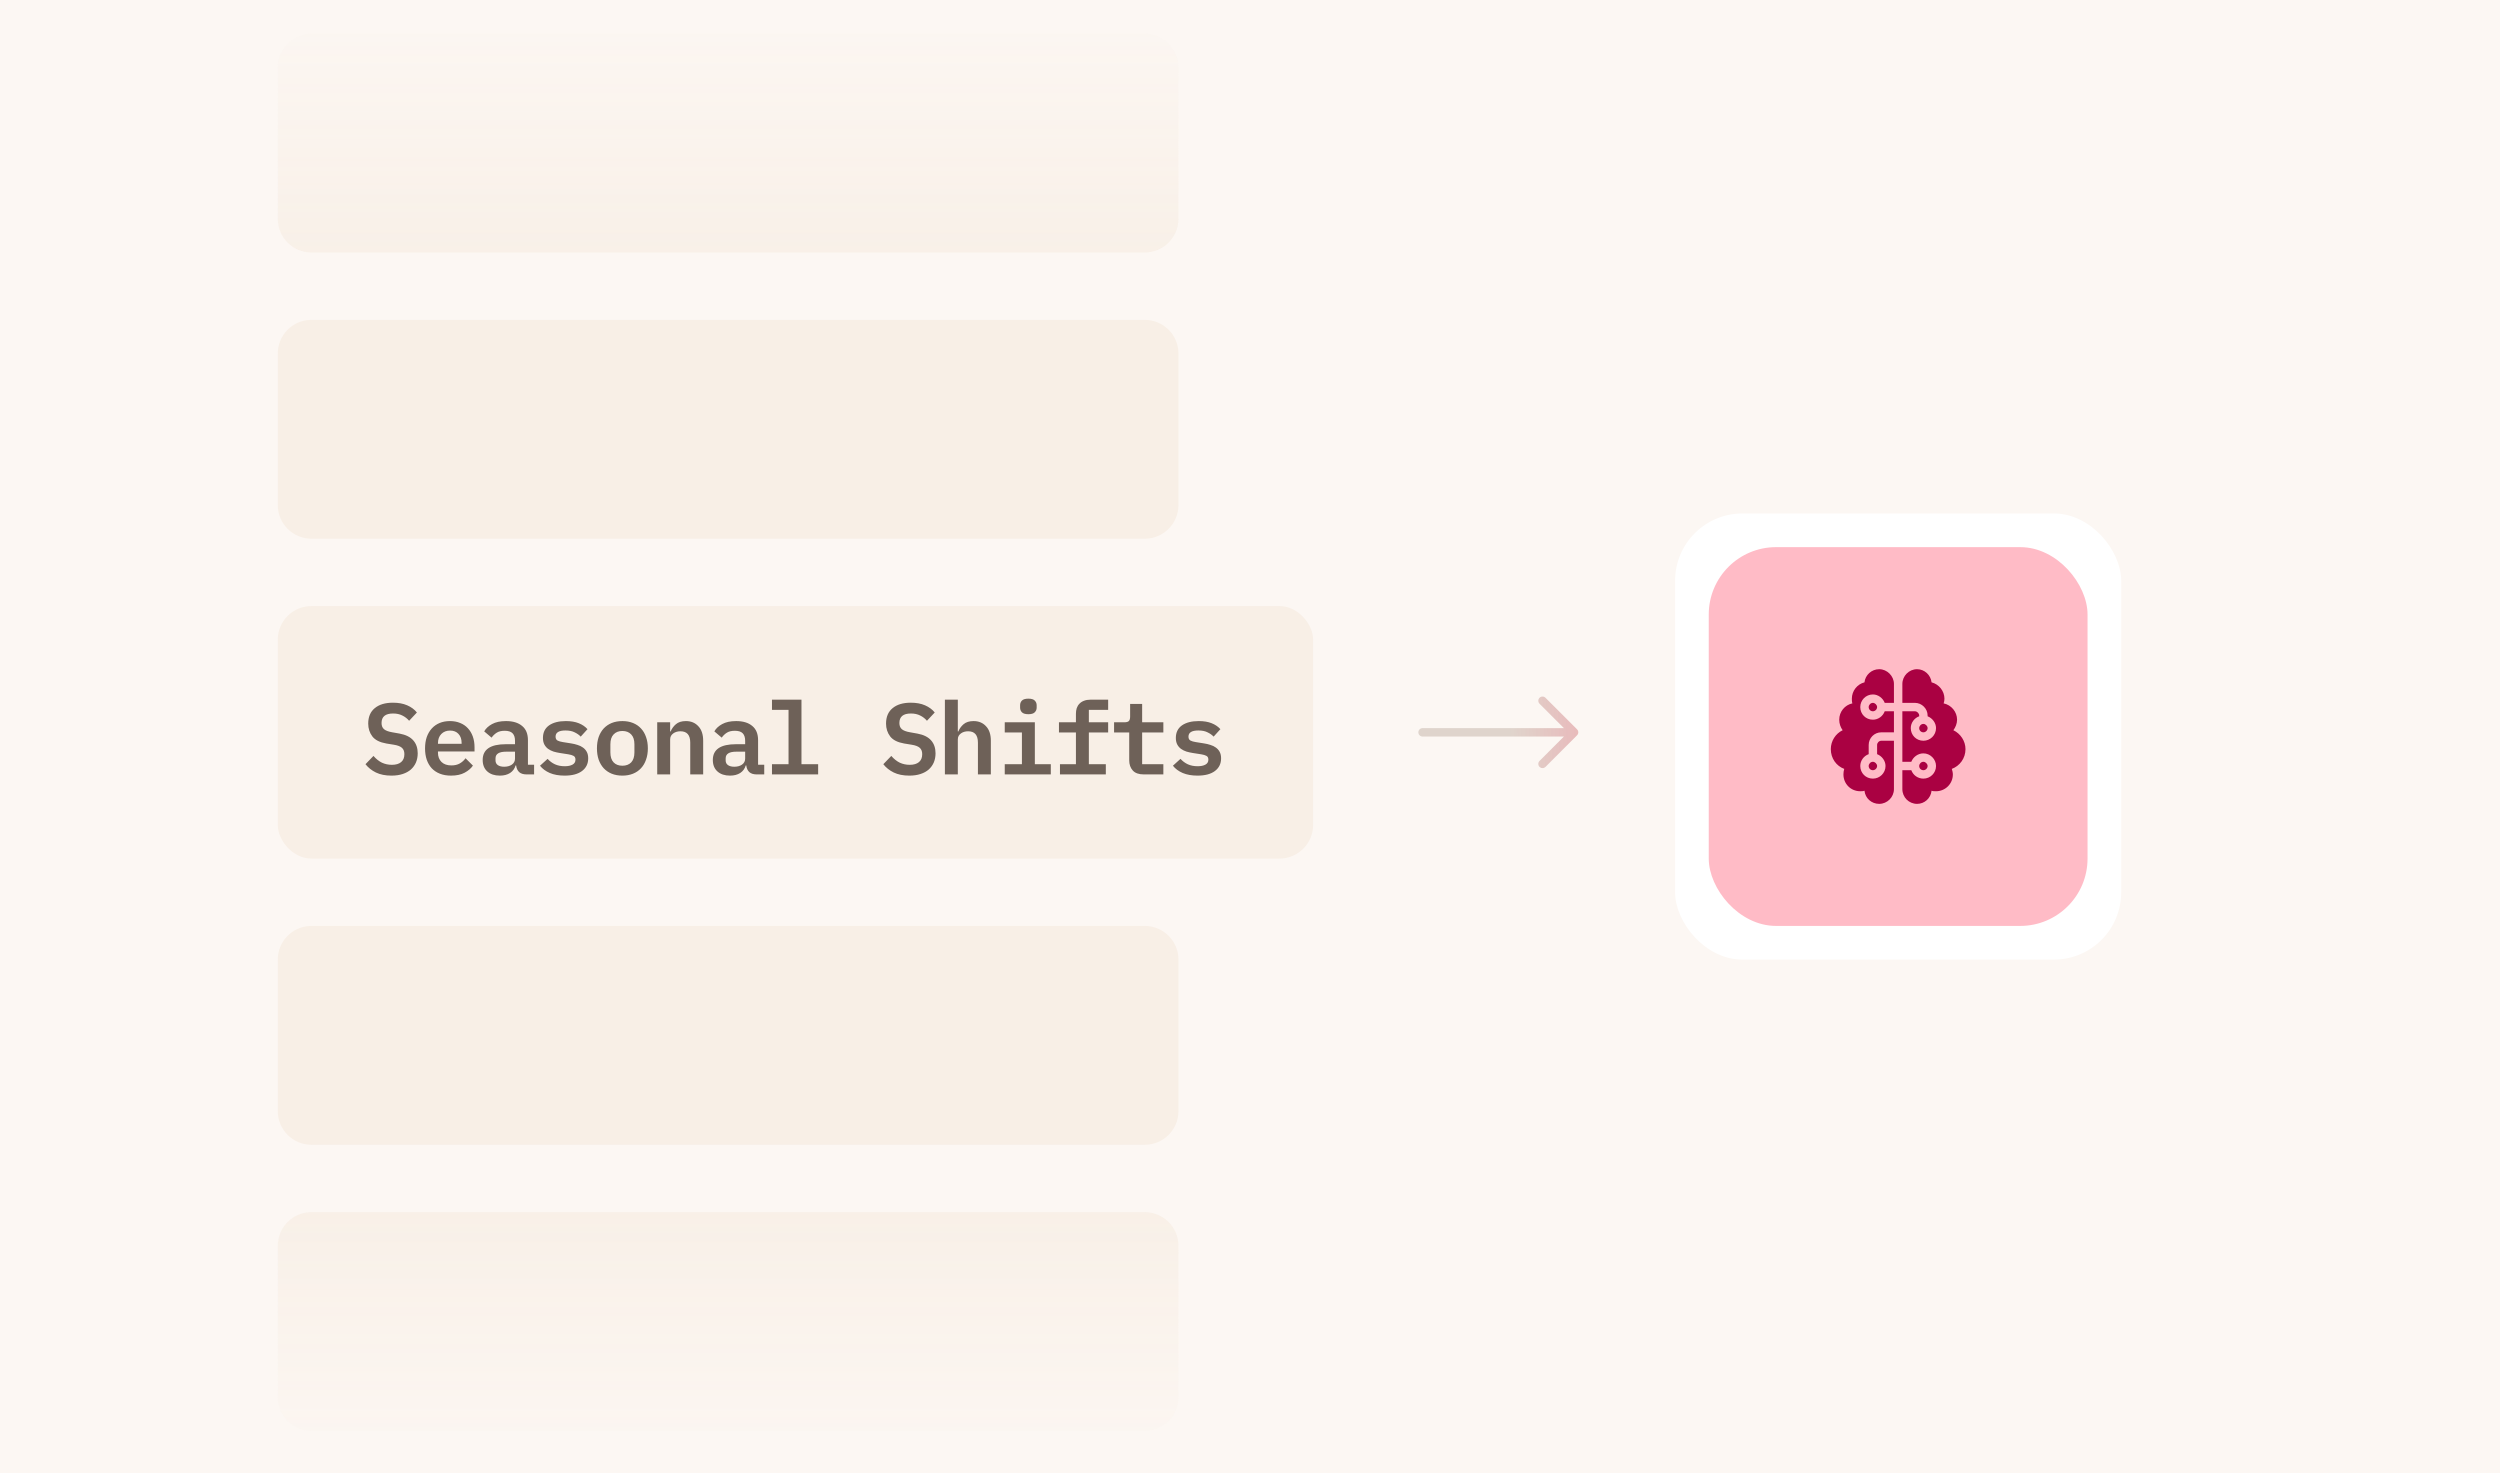 <svg width="297" height="175" viewBox="0 0 297 175" fill="none" xmlns="http://www.w3.org/2000/svg">
<rect width="297" height="175" fill="#FCF7F3"/>
<mask id="mask0_107_1954" style="mask-type:alpha" maskUnits="userSpaceOnUse" x="0" y="0" width="297" height="175">
<rect width="297" height="175" rx="12" fill="url(#paint0_linear_107_1954)"/>
</mask>
<g mask="url(#mask0_107_1954)">
<path d="M183.25 83.25L187 87M187 87L183.25 90.75M187 87H169" stroke="url(#paint1_linear_107_1954)" stroke-linecap="round"/>
<rect x="199" y="61" width="53" height="53" rx="8" fill="white"/>
<rect x="203" y="65" width="45" height="45" rx="8" fill="#FFBBC6"/>
<path d="M225 81.25V83.5H223.906C223.687 82.938 223.125 82.5 222.5 82.5C221.656 82.5 221 83.188 221 84C221 84.844 221.656 85.5 222.5 85.5C223.125 85.5 223.687 85.094 223.906 84.5H225V87H223.5C222.656 87 222 87.688 222 88.5V89.594C221.406 89.812 221 90.375 221 91C221 91.844 221.656 92.5 222.5 92.5C223.312 92.5 224 91.844 224 91C224 90.375 223.562 89.812 223 89.594V88.5C223 88.25 223.219 88 223.5 88H225V93.75C225 94.719 224.187 95.5 223.25 95.5C222.344 95.5 221.594 94.844 221.5 93.938C221.344 94 221.156 94 221 94C219.875 94 219 93.125 219 92C219 91.781 219.031 91.562 219.094 91.344C218.156 91 217.5 90.094 217.5 89C217.5 88.031 218.062 87.156 218.906 86.75C218.656 86.406 218.5 85.969 218.5 85.5C218.5 84.562 219.156 83.75 220.062 83.562C220 83.375 220 83.188 220 83C220 82.094 220.625 81.281 221.5 81.062C221.594 80.188 222.344 79.5 223.25 79.5C224.187 79.5 225 80.312 225 81.25ZM226 84.5H227.5C227.75 84.5 228 84.75 228 85V85.094C227.406 85.312 227 85.875 227 86.5C227 87.344 227.656 88 228.5 88C229.312 88 230 87.344 230 86.5C230 85.875 229.562 85.312 229 85.094V85C229 84.188 228.312 83.5 227.5 83.5H226V81.25C226 80.312 226.781 79.5 227.75 79.5C228.625 79.5 229.375 80.188 229.469 81.062C230.344 81.281 231 82.094 231 83C231 83.188 230.969 83.375 230.906 83.562C231.812 83.75 232.5 84.562 232.5 85.5C232.5 85.969 232.312 86.406 232.062 86.75C232.906 87.156 233.5 88.031 233.5 89C233.5 90.094 232.812 91 231.875 91.344C231.937 91.562 232 91.781 232 92C232 93.125 231.094 94 230 94C229.812 94 229.625 94 229.469 93.938C229.375 94.844 228.625 95.5 227.75 95.5C226.781 95.5 226 94.719 226 93.75V91.5H227.062C227.281 92.094 227.844 92.5 228.5 92.5C229.312 92.5 230 91.844 230 91C230 90.188 229.312 89.5 228.5 89.5C227.844 89.5 227.281 89.938 227.062 90.5H226V84.5ZM222 84C222 83.75 222.219 83.5 222.5 83.5C222.75 83.5 223 83.75 223 84C223 84.281 222.75 84.5 222.5 84.5C222.219 84.5 222 84.281 222 84ZM228.5 86C228.75 86 229 86.25 229 86.5C229 86.781 228.75 87 228.5 87C228.219 87 228 86.781 228 86.5C228 86.25 228.219 86 228.5 86ZM222 91C222 90.75 222.219 90.5 222.5 90.5C222.75 90.5 223 90.75 223 91C223 91.281 222.75 91.5 222.5 91.5C222.219 91.5 222 91.281 222 91ZM228 91C228 90.75 228.219 90.5 228.5 90.5C228.75 90.5 229 90.75 229 91C229 91.281 228.75 91.5 228.5 91.5C228.219 91.5 228 91.281 228 91Z" fill="#AA0142"/>
<rect x="33.5" y="72.5" width="122" height="29" rx="3.5" fill="#F8EFE6"/>
<rect x="33.5" y="72.5" width="122" height="29" rx="3.5" stroke="#F8EFE6"/>
<path d="M46.504 92.144C45.784 92.144 45.168 92.02 44.656 91.772C44.152 91.524 43.74 91.196 43.42 90.788L44.368 89.804C44.68 90.164 45.016 90.432 45.376 90.608C45.744 90.776 46.136 90.86 46.552 90.86C47.032 90.86 47.4 90.752 47.656 90.536C47.912 90.32 48.04 90.008 48.04 89.6C48.04 89.264 47.944 89.012 47.752 88.844C47.56 88.668 47.236 88.544 46.78 88.472L45.892 88.328C45.116 88.192 44.564 87.912 44.236 87.488C43.908 87.056 43.744 86.548 43.744 85.964C43.744 85.164 44.004 84.552 44.524 84.128C45.044 83.696 45.764 83.48 46.684 83.48C47.34 83.48 47.904 83.584 48.376 83.792C48.856 84 49.24 84.284 49.528 84.644L48.604 85.628C48.38 85.364 48.112 85.156 47.8 85.004C47.488 84.844 47.12 84.764 46.696 84.764C45.784 84.764 45.328 85.14 45.328 85.892C45.328 86.212 45.424 86.456 45.616 86.624C45.808 86.792 46.136 86.916 46.6 86.996L47.476 87.152C48.204 87.288 48.744 87.556 49.096 87.956C49.448 88.356 49.624 88.868 49.624 89.492C49.624 89.884 49.556 90.244 49.42 90.572C49.284 90.892 49.084 91.172 48.82 91.412C48.556 91.644 48.228 91.824 47.836 91.952C47.452 92.08 47.008 92.144 46.504 92.144ZM53.579 92.144C53.083 92.144 52.643 92.068 52.259 91.916C51.875 91.764 51.551 91.548 51.287 91.268C51.031 90.988 50.835 90.652 50.699 90.26C50.563 89.86 50.495 89.412 50.495 88.916C50.495 88.412 50.563 87.96 50.699 87.56C50.843 87.16 51.043 86.82 51.299 86.54C51.555 86.26 51.863 86.044 52.223 85.892C52.591 85.74 53.003 85.664 53.459 85.664C53.907 85.664 54.311 85.74 54.671 85.892C55.031 86.036 55.335 86.244 55.583 86.516C55.839 86.788 56.035 87.116 56.171 87.5C56.307 87.884 56.375 88.308 56.375 88.772V89.276H52.031V89.432C52.031 89.88 52.171 90.244 52.451 90.524C52.731 90.796 53.123 90.932 53.627 90.932C54.011 90.932 54.339 90.856 54.611 90.704C54.891 90.544 55.123 90.336 55.307 90.08L56.183 90.956C55.959 91.284 55.631 91.564 55.199 91.796C54.775 92.028 54.235 92.144 53.579 92.144ZM53.471 86.792C53.039 86.792 52.691 86.928 52.427 87.2C52.163 87.472 52.031 87.832 52.031 88.28V88.364H54.839V88.256C54.839 87.808 54.715 87.452 54.467 87.188C54.227 86.924 53.895 86.792 53.471 86.792ZM62.551 92C62.175 92 61.883 91.908 61.675 91.724C61.475 91.532 61.355 91.268 61.315 90.932H61.255C61.143 91.316 60.923 91.616 60.595 91.832C60.267 92.04 59.863 92.144 59.383 92.144C58.759 92.144 58.263 91.98 57.895 91.652C57.527 91.324 57.343 90.868 57.343 90.284C57.343 89.036 58.259 88.412 60.091 88.412H61.183V88.004C61.183 87.612 61.087 87.316 60.895 87.116C60.703 86.916 60.391 86.816 59.959 86.816C59.567 86.816 59.251 86.892 59.011 87.044C58.771 87.196 58.567 87.392 58.399 87.632L57.523 86.888C57.715 86.544 58.023 86.256 58.447 86.024C58.879 85.784 59.435 85.664 60.115 85.664C60.931 85.664 61.567 85.856 62.023 86.24C62.487 86.616 62.719 87.18 62.719 87.932V90.848H63.451V92H62.551ZM59.899 91.088C60.267 91.088 60.571 91.004 60.811 90.836C61.059 90.66 61.183 90.424 61.183 90.128V89.3H60.127C59.287 89.3 58.867 89.564 58.867 90.092V90.332C58.867 90.58 58.959 90.768 59.143 90.896C59.327 91.024 59.579 91.088 59.899 91.088ZM67.082 92.144C66.402 92.144 65.814 92.04 65.318 91.832C64.822 91.616 64.434 91.328 64.154 90.968L65.054 90.152C65.31 90.432 65.602 90.648 65.93 90.8C66.266 90.952 66.654 91.028 67.094 91.028C67.478 91.028 67.786 90.964 68.018 90.836C68.25 90.708 68.366 90.512 68.366 90.248C68.366 90.024 68.286 89.872 68.126 89.792C67.974 89.712 67.77 89.652 67.514 89.612L66.518 89.456C66.262 89.416 66.01 89.36 65.762 89.288C65.522 89.208 65.306 89.1 65.114 88.964C64.93 88.828 64.782 88.656 64.67 88.448C64.558 88.232 64.502 87.972 64.502 87.668C64.502 87.02 64.742 86.524 65.222 86.18C65.71 85.836 66.378 85.664 67.226 85.664C67.826 85.664 68.334 85.748 68.75 85.916C69.174 86.084 69.522 86.32 69.794 86.624L68.99 87.512C68.814 87.32 68.578 87.152 68.282 87.008C67.994 86.856 67.626 86.78 67.178 86.78C66.394 86.78 66.002 87.024 66.002 87.512C66.002 87.736 66.082 87.892 66.242 87.98C66.402 88.06 66.61 88.12 66.866 88.16L67.85 88.316C68.114 88.356 68.366 88.416 68.606 88.496C68.854 88.568 69.07 88.672 69.254 88.808C69.446 88.944 69.598 89.116 69.71 89.324C69.822 89.532 69.878 89.788 69.878 90.092C69.878 90.732 69.63 91.236 69.134 91.604C68.646 91.964 67.962 92.144 67.082 92.144ZM73.941 92.144C73.469 92.144 73.045 92.068 72.669 91.916C72.301 91.764 71.985 91.548 71.721 91.268C71.465 90.988 71.265 90.648 71.121 90.248C70.985 89.848 70.917 89.4 70.917 88.904C70.917 88.408 70.985 87.96 71.121 87.56C71.265 87.16 71.465 86.82 71.721 86.54C71.985 86.26 72.301 86.044 72.669 85.892C73.045 85.74 73.469 85.664 73.941 85.664C74.405 85.664 74.825 85.74 75.201 85.892C75.577 86.044 75.893 86.26 76.149 86.54C76.413 86.82 76.613 87.16 76.749 87.56C76.893 87.96 76.965 88.408 76.965 88.904C76.965 89.4 76.893 89.848 76.749 90.248C76.613 90.648 76.413 90.988 76.149 91.268C75.893 91.548 75.577 91.764 75.201 91.916C74.825 92.068 74.405 92.144 73.941 92.144ZM73.941 90.968C74.381 90.968 74.729 90.836 74.985 90.572C75.241 90.3 75.369 89.904 75.369 89.384V88.424C75.369 87.904 75.241 87.512 74.985 87.248C74.729 86.976 74.381 86.84 73.941 86.84C73.501 86.84 73.153 86.976 72.897 87.248C72.641 87.512 72.513 87.904 72.513 88.424V89.384C72.513 89.904 72.641 90.3 72.897 90.572C73.153 90.836 73.501 90.968 73.941 90.968ZM78.077 92V85.808H79.613V86.9H79.673C79.809 86.564 80.017 86.276 80.297 86.036C80.585 85.788 80.981 85.664 81.485 85.664C82.093 85.664 82.585 85.868 82.961 86.276C83.345 86.676 83.537 87.252 83.537 88.004V92H82.001V88.22C82.001 87.324 81.613 86.876 80.837 86.876C80.677 86.876 80.525 86.896 80.381 86.936C80.237 86.976 80.105 87.04 79.985 87.128C79.873 87.208 79.781 87.308 79.709 87.428C79.645 87.548 79.613 87.692 79.613 87.86V92H78.077ZM89.892 92C89.516 92 89.224 91.908 89.016 91.724C88.816 91.532 88.696 91.268 88.656 90.932H88.596C88.484 91.316 88.264 91.616 87.936 91.832C87.608 92.04 87.204 92.144 86.724 92.144C86.1 92.144 85.604 91.98 85.236 91.652C84.868 91.324 84.684 90.868 84.684 90.284C84.684 89.036 85.6 88.412 87.432 88.412H88.524V88.004C88.524 87.612 88.428 87.316 88.236 87.116C88.044 86.916 87.732 86.816 87.3 86.816C86.908 86.816 86.592 86.892 86.352 87.044C86.112 87.196 85.908 87.392 85.74 87.632L84.864 86.888C85.056 86.544 85.364 86.256 85.788 86.024C86.22 85.784 86.776 85.664 87.456 85.664C88.272 85.664 88.908 85.856 89.364 86.24C89.828 86.616 90.06 87.18 90.06 87.932V90.848H90.792V92H89.892ZM87.24 91.088C87.608 91.088 87.912 91.004 88.152 90.836C88.4 90.66 88.524 90.424 88.524 90.128V89.3H87.468C86.628 89.3 86.208 89.564 86.208 90.092V90.332C86.208 90.58 86.3 90.768 86.484 90.896C86.668 91.024 86.92 91.088 87.24 91.088ZM91.711 90.788H93.679V84.332H91.711V83.12H95.215V90.788H97.195V92H91.711V90.788ZM108.022 92.144C107.302 92.144 106.686 92.02 106.174 91.772C105.67 91.524 105.258 91.196 104.938 90.788L105.886 89.804C106.198 90.164 106.534 90.432 106.894 90.608C107.262 90.776 107.654 90.86 108.07 90.86C108.55 90.86 108.918 90.752 109.174 90.536C109.43 90.32 109.558 90.008 109.558 89.6C109.558 89.264 109.462 89.012 109.27 88.844C109.078 88.668 108.754 88.544 108.298 88.472L107.41 88.328C106.634 88.192 106.082 87.912 105.754 87.488C105.426 87.056 105.262 86.548 105.262 85.964C105.262 85.164 105.522 84.552 106.042 84.128C106.562 83.696 107.282 83.48 108.202 83.48C108.858 83.48 109.422 83.584 109.894 83.792C110.374 84 110.758 84.284 111.046 84.644L110.122 85.628C109.898 85.364 109.63 85.156 109.318 85.004C109.006 84.844 108.638 84.764 108.214 84.764C107.302 84.764 106.846 85.14 106.846 85.892C106.846 86.212 106.942 86.456 107.134 86.624C107.326 86.792 107.654 86.916 108.118 86.996L108.994 87.152C109.722 87.288 110.262 87.556 110.614 87.956C110.966 88.356 111.142 88.868 111.142 89.492C111.142 89.884 111.074 90.244 110.938 90.572C110.802 90.892 110.602 91.172 110.338 91.412C110.074 91.644 109.746 91.824 109.354 91.952C108.97 92.08 108.526 92.144 108.022 92.144ZM112.253 83.12H113.789V86.9H113.849C113.985 86.564 114.193 86.276 114.473 86.036C114.761 85.788 115.157 85.664 115.661 85.664C116.269 85.664 116.761 85.868 117.137 86.276C117.521 86.676 117.713 87.252 117.713 88.004V92H116.177V88.22C116.177 87.324 115.789 86.876 115.013 86.876C114.853 86.876 114.701 86.896 114.557 86.936C114.413 86.976 114.281 87.04 114.161 87.128C114.049 87.208 113.957 87.308 113.885 87.428C113.821 87.548 113.789 87.692 113.789 87.86V92H112.253V83.12ZM122.172 84.848C121.812 84.848 121.556 84.772 121.404 84.62C121.26 84.468 121.188 84.284 121.188 84.068V83.78C121.188 83.564 121.26 83.38 121.404 83.228C121.556 83.076 121.812 83 122.172 83C122.532 83 122.784 83.076 122.928 83.228C123.08 83.38 123.156 83.564 123.156 83.78V84.068C123.156 84.284 123.08 84.468 122.928 84.62C122.784 84.772 122.532 84.848 122.172 84.848ZM119.364 90.788H121.404V87.02H119.364V85.808H122.94V90.788H124.836V92H119.364V90.788ZM125.924 90.788H127.82V87.02H125.804V85.808H127.82V84.8C127.82 84.552 127.852 84.328 127.916 84.128C127.988 83.92 128.096 83.744 128.24 83.6C128.384 83.448 128.564 83.332 128.78 83.252C129.004 83.164 129.264 83.12 129.56 83.12H131.648V84.332H129.356V85.808H131.648V87.02H129.356V90.788H131.372V92H125.924V90.788ZM135.879 92C135.287 92 134.851 91.844 134.571 91.532C134.291 91.22 134.151 90.816 134.151 90.32V87.02H132.351V85.808H133.575C133.823 85.808 133.999 85.76 134.103 85.664C134.207 85.56 134.259 85.38 134.259 85.124V83.624H135.687V85.808H138.207V87.02H135.687V90.788H138.207V92H135.879ZM142.27 92.144C141.59 92.144 141.002 92.04 140.506 91.832C140.01 91.616 139.622 91.328 139.342 90.968L140.242 90.152C140.498 90.432 140.79 90.648 141.118 90.8C141.454 90.952 141.842 91.028 142.282 91.028C142.666 91.028 142.974 90.964 143.206 90.836C143.438 90.708 143.554 90.512 143.554 90.248C143.554 90.024 143.474 89.872 143.314 89.792C143.162 89.712 142.958 89.652 142.702 89.612L141.706 89.456C141.45 89.416 141.198 89.36 140.95 89.288C140.71 89.208 140.494 89.1 140.302 88.964C140.118 88.828 139.97 88.656 139.858 88.448C139.746 88.232 139.69 87.972 139.69 87.668C139.69 87.02 139.93 86.524 140.41 86.18C140.898 85.836 141.566 85.664 142.414 85.664C143.014 85.664 143.522 85.748 143.938 85.916C144.362 86.084 144.71 86.32 144.982 86.624L144.178 87.512C144.002 87.32 143.766 87.152 143.47 87.008C143.182 86.856 142.814 86.78 142.366 86.78C141.582 86.78 141.19 87.024 141.19 87.512C141.19 87.736 141.27 87.892 141.43 87.98C141.59 88.06 141.798 88.12 142.054 88.16L143.038 88.316C143.302 88.356 143.554 88.416 143.794 88.496C144.042 88.568 144.258 88.672 144.442 88.808C144.634 88.944 144.786 89.116 144.898 89.324C145.01 89.532 145.066 89.788 145.066 90.092C145.066 90.732 144.818 91.236 144.322 91.604C143.834 91.964 143.15 92.144 142.27 92.144Z" fill="#6E6158"/>
<path d="M37 38.5H136C137.933 38.5 139.5 40.067 139.5 42V60C139.5 61.933 137.933 63.5 136 63.5H37C35.067 63.5 33.5 61.933 33.5 60V42C33.5 40.127 34.971 38.598 36.82 38.505L37 38.5Z" fill="#F8EFE6" stroke="#F8EFE6"/>
<path d="M37 4.5H136C137.933 4.5 139.5 6.067 139.5 8V26C139.5 27.933 137.933 29.5 136 29.5H37C35.067 29.5 33.5 27.933 33.5 26V8C33.5 6.127 34.971 4.598 36.82 4.505L37 4.5Z" fill="#F8EFE6" stroke="#F8EFE6"/>
<path d="M37 144.5H136C137.933 144.5 139.5 146.067 139.5 148V166C139.5 167.933 137.933 169.5 136 169.5H37C35.067 169.5 33.5 167.933 33.5 166V148C33.5 146.127 34.971 144.598 36.82 144.505L37 144.5Z" fill="#F8EFE6" stroke="#F8EFE6"/>
<path d="M37 110.5H136C137.933 110.5 139.5 112.067 139.5 114V132C139.5 133.933 137.933 135.5 136 135.5H37C35.067 135.5 33.5 133.933 33.5 132V114C33.5 112.127 34.971 110.598 36.82 110.505L37 110.5Z" fill="#F8EFE6" stroke="#F8EFE6"/>
</g>
<defs>
<linearGradient id="paint0_linear_107_1954" x1="148.5" y1="0" x2="148.5" y2="175" gradientUnits="userSpaceOnUse">
<stop stop-opacity="0"/>
<stop offset="0.2"/>
<stop offset="0.8"/>
<stop offset="1" stop-opacity="0"/>
</linearGradient>
<linearGradient id="paint1_linear_107_1954" x1="164.421" y1="86.886" x2="200.937" y2="85.421" gradientUnits="userSpaceOnUse">
<stop offset="0.409" stop-color="#C2B2A6" stop-opacity="0.5"/>
<stop offset="1" stop-color="#FF4F6C" stop-opacity="0.69"/>
</linearGradient>
</defs>
</svg>
